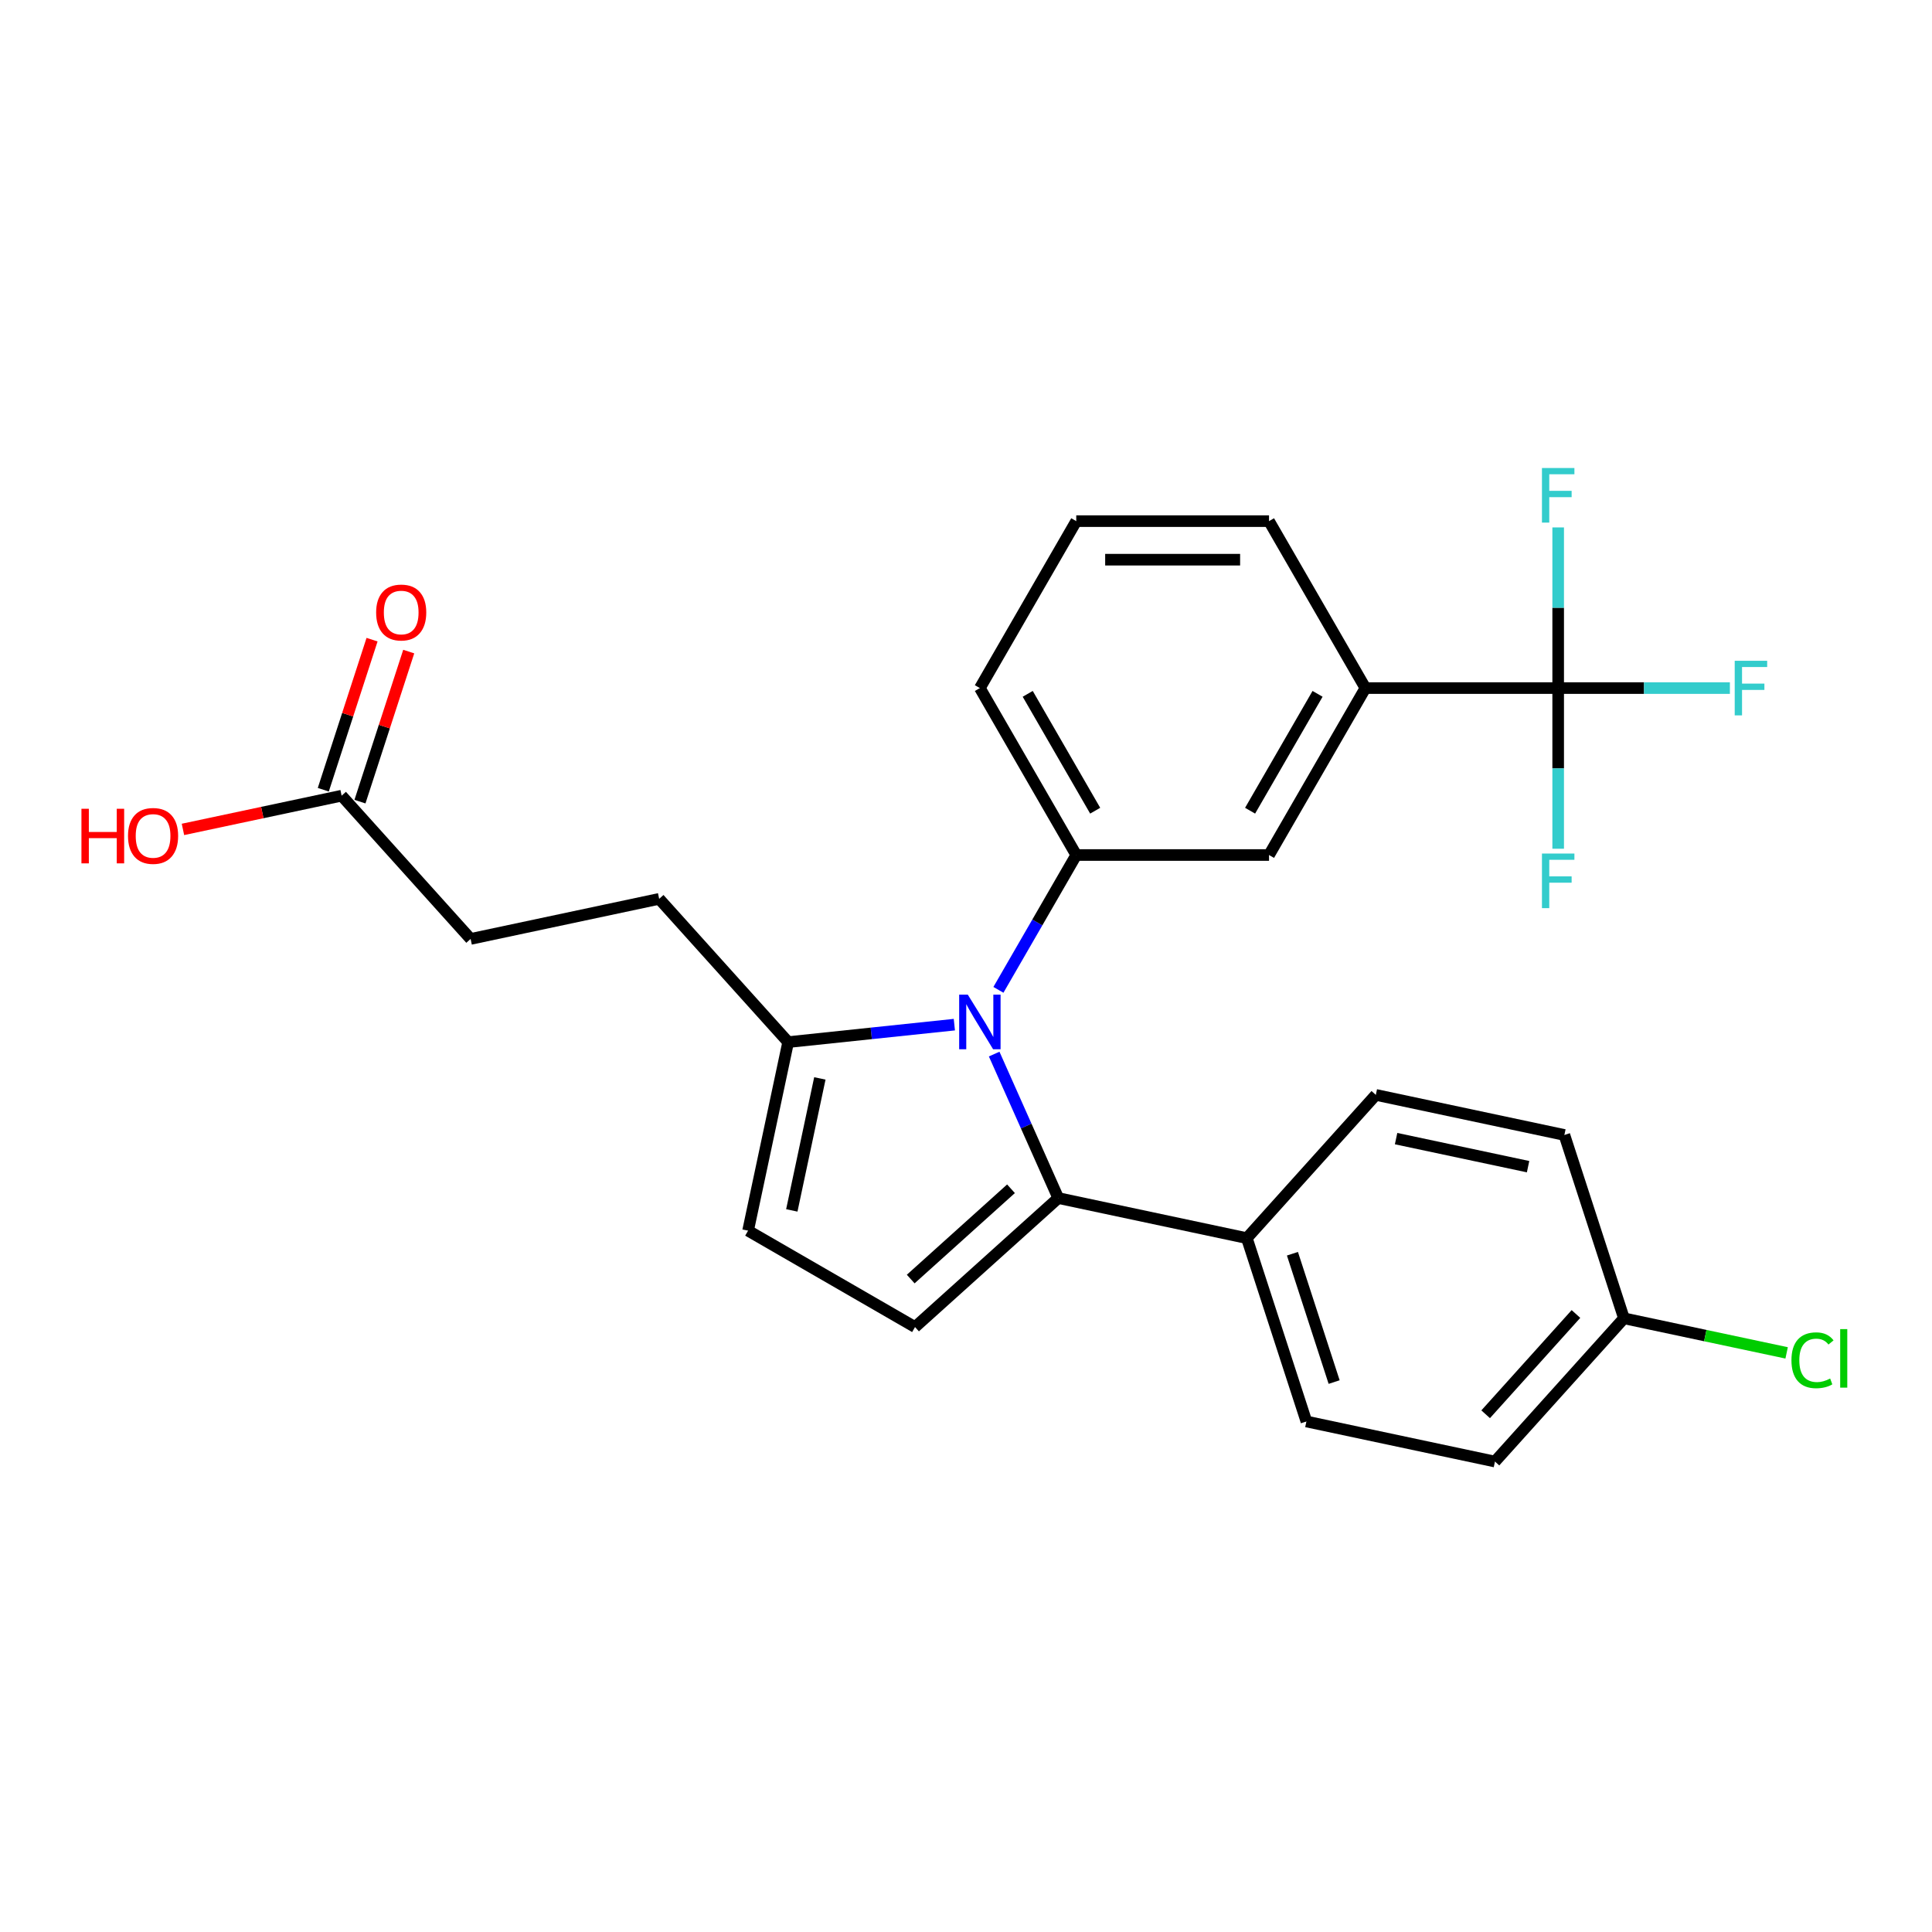 <?xml version='1.0' encoding='iso-8859-1'?>
<svg version='1.1' baseProfile='full'
              xmlns='http://www.w3.org/2000/svg'
                      xmlns:rdkit='http://www.rdkit.org/xml'
                      xmlns:xlink='http://www.w3.org/1999/xlink'
                  xml:space='preserve'
width='1000px' height='1000px' viewBox='0 0 1000 1000'>
<!-- END OF HEADER -->
<rect style='opacity:1.0;fill:#FFFFFF;stroke:none' width='1000' height='1000' x='0' y='0'> </rect>
<path class='bond-0' d='M 514.581,545.589 L 531.172,582.853' style='fill:none;fill-rule:evenodd;stroke:#0000FF;stroke-width:6px;stroke-linecap:butt;stroke-linejoin:miter;stroke-opacity:1' />
<path class='bond-0' d='M 531.172,582.853 L 547.763,620.117' style='fill:none;fill-rule:evenodd;stroke:#000000;stroke-width:6px;stroke-linecap:butt;stroke-linejoin:miter;stroke-opacity:1' />
<path class='bond-1' d='M 516.778,512.343 L 536.923,477.45' style='fill:none;fill-rule:evenodd;stroke:#0000FF;stroke-width:6px;stroke-linecap:butt;stroke-linejoin:miter;stroke-opacity:1' />
<path class='bond-1' d='M 536.923,477.45 L 557.069,442.557' style='fill:none;fill-rule:evenodd;stroke:#000000;stroke-width:6px;stroke-linecap:butt;stroke-linejoin:miter;stroke-opacity:1' />
<path class='bond-4' d='M 493.97,530.355 L 450.96,534.875' style='fill:none;fill-rule:evenodd;stroke:#0000FF;stroke-width:6px;stroke-linecap:butt;stroke-linejoin:miter;stroke-opacity:1' />
<path class='bond-4' d='M 450.96,534.875 L 407.95,539.396' style='fill:none;fill-rule:evenodd;stroke:#000000;stroke-width:6px;stroke-linecap:butt;stroke-linejoin:miter;stroke-opacity:1' />
<path class='bond-3' d='M 547.763,620.117 L 473.615,686.88' style='fill:none;fill-rule:evenodd;stroke:#000000;stroke-width:6px;stroke-linecap:butt;stroke-linejoin:miter;stroke-opacity:1' />
<path class='bond-3' d='M 523.288,615.301 L 471.384,662.036' style='fill:none;fill-rule:evenodd;stroke:#000000;stroke-width:6px;stroke-linecap:butt;stroke-linejoin:miter;stroke-opacity:1' />
<path class='bond-8' d='M 547.763,620.117 L 645.359,640.861' style='fill:none;fill-rule:evenodd;stroke:#000000;stroke-width:6px;stroke-linecap:butt;stroke-linejoin:miter;stroke-opacity:1' />
<path class='bond-7' d='M 557.069,442.557 L 656.845,442.557' style='fill:none;fill-rule:evenodd;stroke:#000000;stroke-width:6px;stroke-linecap:butt;stroke-linejoin:miter;stroke-opacity:1' />
<path class='bond-22' d='M 557.069,442.557 L 507.18,356.148' style='fill:none;fill-rule:evenodd;stroke:#000000;stroke-width:6px;stroke-linecap:butt;stroke-linejoin:miter;stroke-opacity:1' />
<path class='bond-22' d='M 566.867,419.618 L 531.946,359.132' style='fill:none;fill-rule:evenodd;stroke:#000000;stroke-width:6px;stroke-linecap:butt;stroke-linejoin:miter;stroke-opacity:1' />
<path class='bond-2' d='M 806.51,356.148 L 706.734,356.148' style='fill:none;fill-rule:evenodd;stroke:#000000;stroke-width:6px;stroke-linecap:butt;stroke-linejoin:miter;stroke-opacity:1' />
<path class='bond-12' d='M 806.51,356.148 L 850.951,356.148' style='fill:none;fill-rule:evenodd;stroke:#000000;stroke-width:6px;stroke-linecap:butt;stroke-linejoin:miter;stroke-opacity:1' />
<path class='bond-12' d='M 850.951,356.148 L 895.391,356.148' style='fill:none;fill-rule:evenodd;stroke:#33CCCC;stroke-width:6px;stroke-linecap:butt;stroke-linejoin:miter;stroke-opacity:1' />
<path class='bond-13' d='M 806.51,356.148 L 806.51,397.725' style='fill:none;fill-rule:evenodd;stroke:#000000;stroke-width:6px;stroke-linecap:butt;stroke-linejoin:miter;stroke-opacity:1' />
<path class='bond-13' d='M 806.51,397.725 L 806.51,439.302' style='fill:none;fill-rule:evenodd;stroke:#33CCCC;stroke-width:6px;stroke-linecap:butt;stroke-linejoin:miter;stroke-opacity:1' />
<path class='bond-14' d='M 806.51,356.148 L 806.51,314.571' style='fill:none;fill-rule:evenodd;stroke:#000000;stroke-width:6px;stroke-linecap:butt;stroke-linejoin:miter;stroke-opacity:1' />
<path class='bond-14' d='M 806.51,314.571 L 806.51,272.994' style='fill:none;fill-rule:evenodd;stroke:#33CCCC;stroke-width:6px;stroke-linecap:butt;stroke-linejoin:miter;stroke-opacity:1' />
<path class='bond-26' d='M 473.615,686.88 L 387.206,636.992' style='fill:none;fill-rule:evenodd;stroke:#000000;stroke-width:6px;stroke-linecap:butt;stroke-linejoin:miter;stroke-opacity:1' />
<path class='bond-5' d='M 407.95,539.396 L 387.206,636.992' style='fill:none;fill-rule:evenodd;stroke:#000000;stroke-width:6px;stroke-linecap:butt;stroke-linejoin:miter;stroke-opacity:1' />
<path class='bond-5' d='M 424.358,558.184 L 409.837,626.501' style='fill:none;fill-rule:evenodd;stroke:#000000;stroke-width:6px;stroke-linecap:butt;stroke-linejoin:miter;stroke-opacity:1' />
<path class='bond-10' d='M 407.95,539.396 L 341.187,465.247' style='fill:none;fill-rule:evenodd;stroke:#000000;stroke-width:6px;stroke-linecap:butt;stroke-linejoin:miter;stroke-opacity:1' />
<path class='bond-6' d='M 706.734,356.148 L 656.845,442.557' style='fill:none;fill-rule:evenodd;stroke:#000000;stroke-width:6px;stroke-linecap:butt;stroke-linejoin:miter;stroke-opacity:1' />
<path class='bond-6' d='M 681.969,359.132 L 647.047,419.618' style='fill:none;fill-rule:evenodd;stroke:#000000;stroke-width:6px;stroke-linecap:butt;stroke-linejoin:miter;stroke-opacity:1' />
<path class='bond-27' d='M 706.734,356.148 L 656.845,269.739' style='fill:none;fill-rule:evenodd;stroke:#000000;stroke-width:6px;stroke-linecap:butt;stroke-linejoin:miter;stroke-opacity:1' />
<path class='bond-15' d='M 645.359,640.861 L 676.192,735.754' style='fill:none;fill-rule:evenodd;stroke:#000000;stroke-width:6px;stroke-linecap:butt;stroke-linejoin:miter;stroke-opacity:1' />
<path class='bond-15' d='M 668.963,648.929 L 690.546,715.354' style='fill:none;fill-rule:evenodd;stroke:#000000;stroke-width:6px;stroke-linecap:butt;stroke-linejoin:miter;stroke-opacity:1' />
<path class='bond-16' d='M 645.359,640.861 L 712.123,566.713' style='fill:none;fill-rule:evenodd;stroke:#000000;stroke-width:6px;stroke-linecap:butt;stroke-linejoin:miter;stroke-opacity:1' />
<path class='bond-9' d='M 176.827,411.843 L 243.591,485.992' style='fill:none;fill-rule:evenodd;stroke:#000000;stroke-width:6px;stroke-linecap:butt;stroke-linejoin:miter;stroke-opacity:1' />
<path class='bond-11' d='M 186.317,414.927 L 198.935,376.091' style='fill:none;fill-rule:evenodd;stroke:#000000;stroke-width:6px;stroke-linecap:butt;stroke-linejoin:miter;stroke-opacity:1' />
<path class='bond-11' d='M 198.935,376.091 L 211.554,337.255' style='fill:none;fill-rule:evenodd;stroke:#FF0000;stroke-width:6px;stroke-linecap:butt;stroke-linejoin:miter;stroke-opacity:1' />
<path class='bond-11' d='M 167.338,408.76 L 179.956,369.924' style='fill:none;fill-rule:evenodd;stroke:#000000;stroke-width:6px;stroke-linecap:butt;stroke-linejoin:miter;stroke-opacity:1' />
<path class='bond-11' d='M 179.956,369.924 L 192.575,331.089' style='fill:none;fill-rule:evenodd;stroke:#FF0000;stroke-width:6px;stroke-linecap:butt;stroke-linejoin:miter;stroke-opacity:1' />
<path class='bond-19' d='M 176.827,411.843 L 135.762,420.572' style='fill:none;fill-rule:evenodd;stroke:#000000;stroke-width:6px;stroke-linecap:butt;stroke-linejoin:miter;stroke-opacity:1' />
<path class='bond-19' d='M 135.762,420.572 L 94.696,429.301' style='fill:none;fill-rule:evenodd;stroke:#FF0000;stroke-width:6px;stroke-linecap:butt;stroke-linejoin:miter;stroke-opacity:1' />
<path class='bond-17' d='M 341.187,465.247 L 243.591,485.992' style='fill:none;fill-rule:evenodd;stroke:#000000;stroke-width:6px;stroke-linecap:butt;stroke-linejoin:miter;stroke-opacity:1' />
<path class='bond-21' d='M 676.192,735.754 L 773.788,756.499' style='fill:none;fill-rule:evenodd;stroke:#000000;stroke-width:6px;stroke-linecap:butt;stroke-linejoin:miter;stroke-opacity:1' />
<path class='bond-20' d='M 712.123,566.713 L 809.719,587.458' style='fill:none;fill-rule:evenodd;stroke:#000000;stroke-width:6px;stroke-linecap:butt;stroke-linejoin:miter;stroke-opacity:1' />
<path class='bond-20' d='M 722.613,589.344 L 790.931,603.865' style='fill:none;fill-rule:evenodd;stroke:#000000;stroke-width:6px;stroke-linecap:butt;stroke-linejoin:miter;stroke-opacity:1' />
<path class='bond-18' d='M 840.552,682.351 L 809.719,587.458' style='fill:none;fill-rule:evenodd;stroke:#000000;stroke-width:6px;stroke-linecap:butt;stroke-linejoin:miter;stroke-opacity:1' />
<path class='bond-23' d='M 840.552,682.351 L 882.655,691.3' style='fill:none;fill-rule:evenodd;stroke:#000000;stroke-width:6px;stroke-linecap:butt;stroke-linejoin:miter;stroke-opacity:1' />
<path class='bond-23' d='M 882.655,691.3 L 924.758,700.249' style='fill:none;fill-rule:evenodd;stroke:#00CC00;stroke-width:6px;stroke-linecap:butt;stroke-linejoin:miter;stroke-opacity:1' />
<path class='bond-28' d='M 840.552,682.351 L 773.788,756.499' style='fill:none;fill-rule:evenodd;stroke:#000000;stroke-width:6px;stroke-linecap:butt;stroke-linejoin:miter;stroke-opacity:1' />
<path class='bond-28' d='M 815.708,680.12 L 768.973,732.024' style='fill:none;fill-rule:evenodd;stroke:#000000;stroke-width:6px;stroke-linecap:butt;stroke-linejoin:miter;stroke-opacity:1' />
<path class='bond-25' d='M 507.18,356.148 L 557.069,269.739' style='fill:none;fill-rule:evenodd;stroke:#000000;stroke-width:6px;stroke-linecap:butt;stroke-linejoin:miter;stroke-opacity:1' />
<path class='bond-24' d='M 656.845,269.739 L 557.069,269.739' style='fill:none;fill-rule:evenodd;stroke:#000000;stroke-width:6px;stroke-linecap:butt;stroke-linejoin:miter;stroke-opacity:1' />
<path class='bond-24' d='M 641.879,289.694 L 572.035,289.694' style='fill:none;fill-rule:evenodd;stroke:#000000;stroke-width:6px;stroke-linecap:butt;stroke-linejoin:miter;stroke-opacity:1' />
<path  class='atom-0' d='M 500.934 514.838
L 510.194 529.804
Q 511.112 531.281, 512.588 533.955
Q 514.065 536.629, 514.145 536.789
L 514.145 514.838
L 517.896 514.838
L 517.896 543.095
L 514.025 543.095
L 504.087 526.731
Q 502.93 524.815, 501.693 522.62
Q 500.495 520.425, 500.136 519.747
L 500.136 543.095
L 496.464 543.095
L 496.464 514.838
L 500.934 514.838
' fill='#0000FF'/>
<path  class='atom-12' d='M 194.689 317.03
Q 194.689 310.245, 198.041 306.454
Q 201.394 302.662, 207.66 302.662
Q 213.926 302.662, 217.278 306.454
Q 220.631 310.245, 220.631 317.03
Q 220.631 323.895, 217.238 327.806
Q 213.846 331.677, 207.66 331.677
Q 201.434 331.677, 198.041 327.806
Q 194.689 323.935, 194.689 317.03
M 207.66 328.485
Q 211.97 328.485, 214.285 325.611
Q 216.64 322.697, 216.64 317.03
Q 216.64 311.483, 214.285 308.689
Q 211.97 305.855, 207.66 305.855
Q 203.35 305.855, 200.995 308.649
Q 198.68 311.443, 198.68 317.03
Q 198.68 322.737, 200.995 325.611
Q 203.35 328.485, 207.66 328.485
' fill='#FF0000'/>
<path  class='atom-13' d='M 897.886 342.02
L 914.688 342.02
L 914.688 345.252
L 901.677 345.252
L 901.677 353.833
L 913.251 353.833
L 913.251 357.106
L 901.677 357.106
L 901.677 370.276
L 897.886 370.276
L 897.886 342.02
' fill='#33CCCC'/>
<path  class='atom-14' d='M 798.109 441.796
L 814.911 441.796
L 814.911 445.029
L 801.9 445.029
L 801.9 453.61
L 813.475 453.61
L 813.475 456.883
L 801.9 456.883
L 801.9 470.053
L 798.109 470.053
L 798.109 441.796
' fill='#33CCCC'/>
<path  class='atom-15' d='M 798.109 242.243
L 814.911 242.243
L 814.911 245.476
L 801.9 245.476
L 801.9 254.057
L 813.475 254.057
L 813.475 257.329
L 801.9 257.329
L 801.9 270.5
L 798.109 270.5
L 798.109 242.243
' fill='#33CCCC'/>
<path  class='atom-20' d='M 42.154 418.619
L 45.985 418.619
L 45.985 430.633
L 60.433 430.633
L 60.433 418.619
L 64.264 418.619
L 64.264 446.876
L 60.433 446.876
L 60.433 433.825
L 45.985 433.825
L 45.985 446.876
L 42.154 446.876
L 42.154 418.619
' fill='#FF0000'/>
<path  class='atom-20' d='M 66.26 432.668
Q 66.26 425.883, 69.612 422.092
Q 72.965 418.3, 79.231 418.3
Q 85.497 418.3, 88.85 422.092
Q 92.202 425.883, 92.202 432.668
Q 92.202 439.533, 88.809 443.444
Q 85.417 447.315, 79.231 447.315
Q 73.005 447.315, 69.612 443.444
Q 66.26 439.573, 66.26 432.668
M 79.231 444.122
Q 83.541 444.122, 85.856 441.249
Q 88.211 438.335, 88.211 432.668
Q 88.211 427.12, 85.856 424.327
Q 83.541 421.493, 79.231 421.493
Q 74.921 421.493, 72.566 424.287
Q 70.251 427.081, 70.251 432.668
Q 70.251 438.375, 72.566 441.249
Q 74.921 444.122, 79.231 444.122
' fill='#FF0000'/>
<path  class='atom-24' d='M 927.252 704.073
Q 927.252 697.049, 930.525 693.377
Q 933.838 689.666, 940.104 689.666
Q 945.931 689.666, 949.044 693.776
L 946.41 695.931
Q 944.135 692.938, 940.104 692.938
Q 935.833 692.938, 933.558 695.812
Q 931.323 698.645, 931.323 704.073
Q 931.323 709.661, 933.638 712.534
Q 935.993 715.408, 940.543 715.408
Q 943.656 715.408, 947.288 713.532
L 948.405 716.525
Q 946.928 717.483, 944.693 718.042
Q 942.458 718.601, 939.984 718.601
Q 933.838 718.601, 930.525 714.849
Q 927.252 711.098, 927.252 704.073
' fill='#00CC00'/>
<path  class='atom-24' d='M 952.476 687.949
L 956.148 687.949
L 956.148 718.242
L 952.476 718.242
L 952.476 687.949
' fill='#00CC00'/>
</svg>
